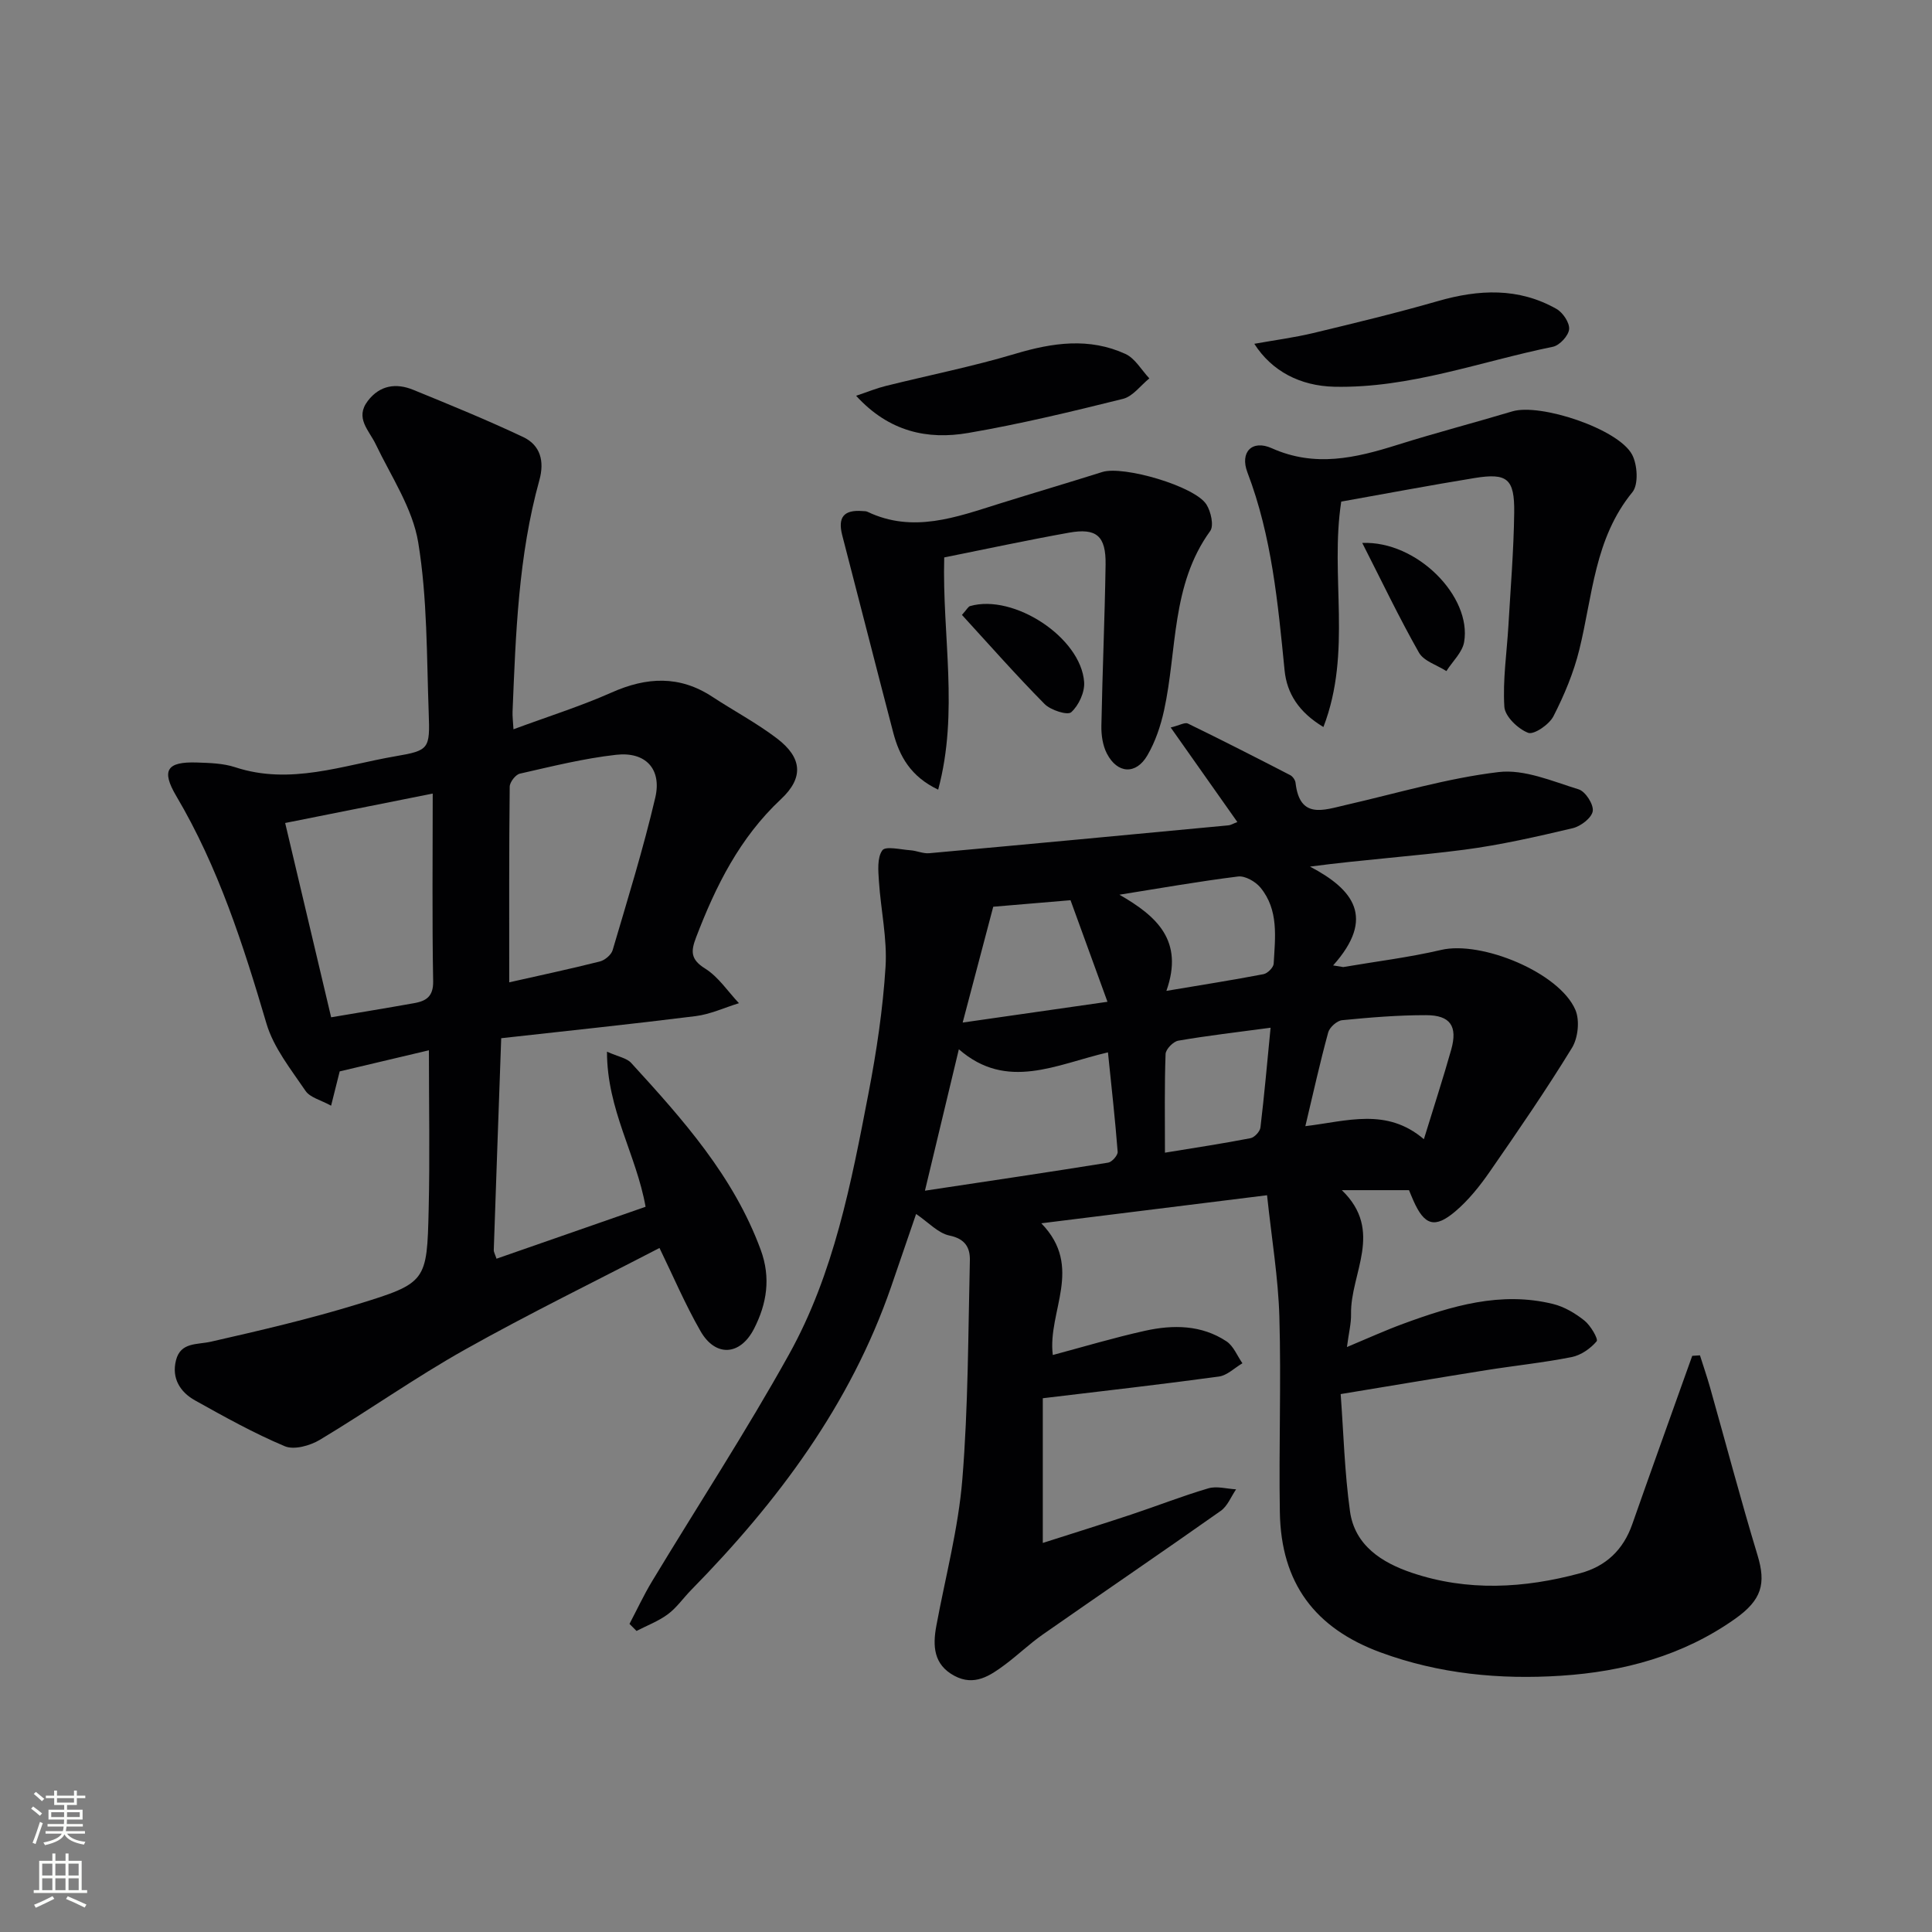 <svg enable-background="new 0 0 400 400" viewBox="0 0 400 400" xmlns="http://www.w3.org/2000/svg"><rect x="0" y="0" width="400" height="400" fill="#808080" stroke="none"/><g fill="#010103"><path d="m256.18 170.19c-4.56-6.46-8.98-12.73-13.8-19.57 1.84-.45 2.94-1.12 3.56-.82 7.11 3.46 14.16 7.06 21.18 10.68.52.27 1.04 1.01 1.11 1.59.86 7.61 5.82 5.64 10.46 4.58 10.5-2.4 20.92-5.53 31.57-6.8 5.34-.64 11.16 1.91 16.59 3.58 1.4.43 3.13 3.13 2.91 4.51-.22 1.4-2.49 3.14-4.15 3.53-7.42 1.75-14.88 3.46-22.42 4.45-10.36 1.35-20.82 2.03-31.97 3.5 8.99 4.72 13.63 10.57 4.79 20.46.7.11 1.39.23 2.09.34 6.77-1.16 13.61-1.99 20.28-3.55 8.32-1.95 24.47 4.67 27.79 12.42.93 2.17.55 5.79-.7 7.84-5.36 8.75-11.19 17.23-17.04 25.67-2.06 2.97-4.4 5.9-7.14 8.22-4.26 3.6-6.39 2.86-8.65-2.22-.34-.75-.64-1.52-.92-2.19-4.41 0-8.68 0-13.91 0 8.79 8.47 1.74 17.21 1.91 25.66.04 1.94-.47 3.88-.85 6.82 4.38-1.83 7.95-3.46 11.63-4.81 10.04-3.69 20.22-6.78 31.06-4.1 2.32.57 4.6 1.93 6.49 3.44 1.28 1.02 2.9 3.83 2.52 4.28-1.27 1.5-3.26 2.89-5.18 3.27-5.85 1.16-11.81 1.77-17.7 2.71-9.66 1.54-19.31 3.17-30.12 4.95.59 7.85.8 16.12 1.93 24.26.98 7.1 6.64 10.65 12.79 12.73 11.53 3.9 23.25 3.24 34.87.1 5.35-1.44 8.93-4.86 10.78-10.14 3.57-10.18 7.23-20.33 10.85-30.49.52-1.46 1.05-2.92 1.57-4.38.53-.03 1.07-.07 1.6-.1.69 2.19 1.44 4.37 2.07 6.58 3.28 11.6 6.35 23.27 9.85 34.81 1.78 5.88.9 9.24-4.66 13.17-10.79 7.63-23.08 10.93-36.01 11.77-12.7.83-25.24-.37-37.33-4.81-13.68-5.02-20.66-14.4-20.9-29.03-.23-13.48.29-26.98-.1-40.46-.23-8.05-1.58-16.07-2.55-25.18-15.99 1.99-30.88 3.84-46.74 5.81 8.86 9.11 1.24 18.21 2.38 27.27 6.22-1.66 12.62-3.58 19.11-5.02 5.79-1.28 11.67-1.24 16.85 2.19 1.46.97 2.22 3 3.3 4.54-1.62.95-3.16 2.52-4.88 2.75-11.83 1.62-23.7 2.96-36.45 4.49v29.96c6.03-1.93 12.16-3.84 18.25-5.86 5.36-1.78 10.63-3.86 16.04-5.45 1.74-.51 3.81.11 5.73.21-1.04 1.51-1.77 3.47-3.18 4.46-12.23 8.63-24.61 17.05-36.89 25.63-2.71 1.9-5.12 4.23-7.78 6.21-3.11 2.32-6.37 4.51-10.47 2.31-4.32-2.31-4.52-6.17-3.74-10.36 1.87-10.09 4.55-20.12 5.38-30.3 1.23-15.06 1.2-30.23 1.56-45.36.06-2.6-.95-4.46-4.21-5.13-2.37-.49-4.37-2.74-6.92-4.47-1.68 4.91-3.41 9.98-5.16 15.04-8.45 24.47-23.52 44.58-41.42 62.82-1.63 1.66-2.99 3.66-4.83 5.02-1.94 1.44-4.3 2.32-6.47 3.45-.49-.49-.97-.98-1.46-1.46 1.55-2.95 2.96-5.98 4.68-8.83 9.45-15.66 19.47-30.99 28.35-46.97 9.31-16.74 12.88-35.5 16.46-54.1 1.66-8.62 2.97-17.36 3.52-26.11.37-5.87-.98-11.83-1.37-17.76-.14-2.17-.39-4.86.71-6.39.67-.93 3.81-.15 5.83-.01 1.3.09 2.6.72 3.86.61 20.66-1.87 41.3-3.82 61.95-5.77.46-.03.88-.31 1.86-.69zm-64.68 76.33c13.46-2.03 25.71-3.84 37.94-5.81.79-.13 2.01-1.52 1.96-2.24-.52-6.7-1.27-13.37-2.01-20.59-10.72 2.49-20.91 8.04-30.87-.64-2.38 9.92-4.53 18.9-7.02 29.28zm103.3-10.66c2.1-6.85 4-12.66 5.66-18.55 1.36-4.84-.18-7.13-5.2-7.13-5.8-.01-11.61.47-17.38 1.04-1.07.1-2.6 1.47-2.89 2.53-1.71 6.26-3.11 12.6-4.73 19.41 8.63-1.03 16.81-3.9 24.54 2.7zm-73.16-49.48c-6.27.53-11.65.98-16 1.35-2.12 8.02-4.08 15.44-6.33 23.98 10.19-1.46 19.29-2.77 29.98-4.3-2.76-7.57-5.19-14.24-7.65-21.03zm10.13-1.14c7.74 4.45 13.39 9.5 9.72 19.91 7.44-1.25 13.8-2.25 20.11-3.46.84-.16 2.05-1.38 2.1-2.16.31-5.46 1.09-11.15-2.76-15.79-1.02-1.23-3.16-2.45-4.61-2.27-8.22 1.02-16.38 2.47-24.56 3.77zm9.42 53.41c6.35-1.04 12.05-1.9 17.71-3 .83-.16 1.96-1.38 2.06-2.21.8-6.67 1.39-13.36 2.1-20.66-7.01.94-13.09 1.64-19.11 2.68-1.05.18-2.6 1.78-2.63 2.77-.24 6.59-.13 13.2-.13 20.42z"/><path d="m103.77 214.95c-.54 15.27-1.06 29.56-1.54 43.85-.01.44.27.89.57 1.8 10.39-3.62 20.66-7.2 30.86-10.75-1.92-10.81-8-20.09-7.99-32.11 2.32 1.04 4.08 1.31 5.01 2.33 10.68 11.68 21.21 23.45 26.82 38.7 2.13 5.79 1.26 11.15-1.38 16.32-2.86 5.6-7.98 5.92-11.08.52-3.21-5.59-5.74-11.57-8.5-17.23-13.35 6.93-27.04 13.61-40.31 21.06-10.26 5.76-19.91 12.6-30.01 18.66-2.02 1.21-5.32 2.14-7.25 1.33-6.4-2.69-12.51-6.1-18.59-9.49-3.1-1.73-4.89-4.61-3.94-8.32.96-3.77 4.31-3.18 7.24-3.84 10.15-2.31 20.33-4.68 30.27-7.73 14.38-4.42 14.45-4.68 14.8-19.63.26-10.81.05-21.62.05-32.97-6.14 1.45-12.02 2.85-18.47 4.37-.41 1.62-.99 3.95-1.78 7.1-2.12-1.17-4.35-1.68-5.29-3.06-3.02-4.46-6.62-8.94-8.1-13.97-4.81-16.3-9.96-32.36-18.67-47.09-3.14-5.32-1.96-7.14 4.29-6.93 2.64.09 5.42.16 7.89.97 11.42 3.77 22.26-.39 33.23-2.27 6.96-1.19 7.13-1.53 6.86-8.94-.43-11.8-.27-23.73-2.17-35.31-1.16-7.08-5.6-13.65-8.8-20.34-1.4-2.93-4.36-5.43-1.63-8.99 2.49-3.25 5.85-3.73 9.4-2.28 7.64 3.12 15.29 6.25 22.75 9.77 3.58 1.69 4.45 5.01 3.36 8.94-4.35 15.67-4.89 31.8-5.55 47.91-.04.96.09 1.93.19 3.66 7.05-2.61 13.85-4.75 20.33-7.62 7.25-3.22 14.05-3.57 20.84.89 4.45 2.92 9.19 5.43 13.4 8.64 5.19 3.96 5.58 8.1.81 12.56-8.54 7.99-13.5 17.96-17.57 28.61-1.1 2.88-1.18 4.56 1.87 6.46 2.75 1.72 4.7 4.73 7 7.17-2.99.92-5.93 2.3-8.99 2.68-13.34 1.67-26.7 3.06-40.23 4.57zm1.66-11.57c6.2-1.4 12.5-2.74 18.74-4.31 1.05-.26 2.38-1.37 2.67-2.35 3.09-10.49 6.34-20.95 8.83-31.59 1.38-5.93-2.02-9.54-8.09-8.86-6.72.75-13.35 2.41-19.96 3.91-.88.2-2.08 1.76-2.09 2.69-.15 13.26-.1 26.53-.1 40.51zm-15.84-39.08c-10.78 2.15-20.43 4.08-30.55 6.09 3.16 13.36 6.31 26.64 9.52 40.23 6.14-1.04 11.68-1.94 17.2-2.93 2.44-.44 3.97-1.34 3.92-4.52-.23-12.76-.09-25.53-.09-38.87z"/><path d="m277.69 103.85c-2.38 15.41 2.3 31.11-3.69 46.67-5.15-3.09-7.57-7.01-8.04-11.73-1.38-13.89-2.64-27.74-7.69-40.97-1.61-4.21.95-6.85 5.04-5.02 8.93 4 17.33 2.03 25.95-.68 7.9-2.49 15.92-4.57 23.85-6.95 5.76-1.73 21.92 3.59 24.79 8.94 1.12 2.09 1.37 6.2.07 7.79-7.86 9.59-8.23 21.43-10.99 32.61-1.17 4.76-3.12 9.42-5.36 13.79-.87 1.71-4.05 3.88-5.24 3.42-2.1-.81-4.8-3.4-4.92-5.39-.35-5.56.51-11.19.84-16.79.45-7.8 1.1-15.6 1.2-23.4.09-7.03-1.44-8.27-8.2-7.17-9.27 1.51-18.52 3.26-27.61 4.88z"/><path d="m195.49 115.41c-.44 16.23 3.07 31.98-1.25 48.08-5.68-2.7-8.02-6.9-9.31-11.83-3.56-13.6-7.01-27.22-10.55-40.82-.97-3.75.31-5.34 4.21-5.03.33.03.7 0 .99.14 9.42 4.5 18.35 1.14 27.32-1.67 7.1-2.22 14.23-4.32 21.33-6.56 4.31-1.36 19.13 2.91 21.55 6.73.93 1.47 1.58 4.38.78 5.49-8.12 11.19-6.82 24.68-9.56 37.16-.7 3.2-1.8 6.45-3.43 9.26-2.36 4.09-6.24 3.86-8.41-.36-.86-1.67-1.17-3.82-1.13-5.74.21-11.12.7-22.24.87-33.36.09-5.96-1.89-7.64-7.6-6.61-8.49 1.52-16.91 3.33-25.81 5.12z"/><path d="m259.69 71.18c4.3-.77 8.29-1.29 12.18-2.22 8.65-2.08 17.31-4.17 25.86-6.63 8.45-2.43 16.66-2.82 24.51 1.62 1.33.75 2.75 2.86 2.63 4.21-.12 1.34-1.96 3.34-3.34 3.63-15.03 3.06-29.63 8.62-45.28 8.28-7.06-.17-12.93-3.21-16.56-8.89z"/><path d="m177.25 81.94c2.5-.84 4.26-1.57 6.09-2.02 8.96-2.23 18.05-4.04 26.89-6.68 7.73-2.31 15.29-3.39 22.78.04 2 .92 3.32 3.33 4.95 5.06-1.81 1.46-3.41 3.73-5.46 4.24-10.61 2.64-21.27 5.21-32.04 7.06-8.44 1.45-16.4-.24-23.21-7.7z"/><path d="m199.16 127.31c1.03-1.14 1.29-1.72 1.69-1.83 9.04-2.59 22.96 6.51 23.61 15.74.15 2.09-1.12 4.84-2.68 6.24-.77.69-4.26-.43-5.52-1.71-5.9-5.97-11.46-12.28-17.1-18.44z"/><path d="m282.04 112.41c11.34-.48 22.71 11.12 21.09 20.52-.37 2.15-2.41 4.01-3.67 6.01-1.94-1.25-4.67-2.05-5.68-3.82-4.12-7.26-7.71-14.8-11.74-22.71z"/></g><path d="m6.44 374.46.42-.45c.65.47 1.27.95 1.85 1.44l-.45.49c-.65-.56-1.25-1.06-1.82-1.48m.93 7.33-.63-.26c.55-1.36 1.05-2.8 1.53-4.33.19.1.38.19.59.27-.47 1.29-.96 2.73-1.49 4.32m-.38-10.38.44-.42c.43.34 1.01.82 1.74 1.44l-.49.49c-.53-.51-1.09-1.01-1.69-1.51m2.5.35h1.72v-1.04h.59v1.04h3.52v-1.04h.59v1.04h1.75v.53h-1.75v1.42h-2.03v.97h3.22v2.03h-3.24c0 .35-.01.66-.03.93h3.32v.53h-3.37c-.03.27-.08.58-.15.94h3.96v.53h-3.71c.67.92 1.93 1.48 3.79 1.68-.13.24-.23.44-.29.59-2.13-.38-3.48-1.08-4.04-2.12-.43.97-1.77 1.72-4.03 2.23-.09-.19-.2-.37-.33-.55 2.1-.42 3.37-1.03 3.81-1.83h-3.36v-.53h3.58c.08-.29.13-.61.16-.94h-3.33v-.53h3.39c.02-.27.04-.58.04-.93h-3.23v-2.03h3.25v-.97h-2.07v-1.42h-1.73zm1.12 3.44v1h2.65c.01-.3.02-.44.01-.4v-.25-.35zm1.19-2h3.52v-.91h-3.52zm4.71 2h-2.63v.59c0 .15-.01.28-.01.4h2.64z" fill="#fbfcfa"/><path d="m13.56 383.74h.63v1.52h2.72v6.07h1.13v.6h-11.06v-.6h1.13v-6.07h2.73v-1.52h.63v1.52h2.1v-1.52zm-2.69 8.83.38.56c-1.24.63-2.53 1.25-3.85 1.85-.1-.21-.21-.42-.34-.63 1.37-.55 2.63-1.15 3.81-1.78m-2.13-4.27h2.1v-2.45h-2.1zm0 3.04h2.1v-2.46h-2.1zm2.72-3.04h2.1v-2.45h-2.1zm0 3.04h2.1v-2.46h-2.1zm6.07 3.6c-1.41-.71-2.7-1.3-3.86-1.78l.35-.56c1.45.62 2.75 1.19 3.88 1.72zm-1.25-9.09h-2.1v2.45h2.1zm-2.09 5.49h2.1v-2.46h-2.1z" fill="#fbfcfa"/></svg>